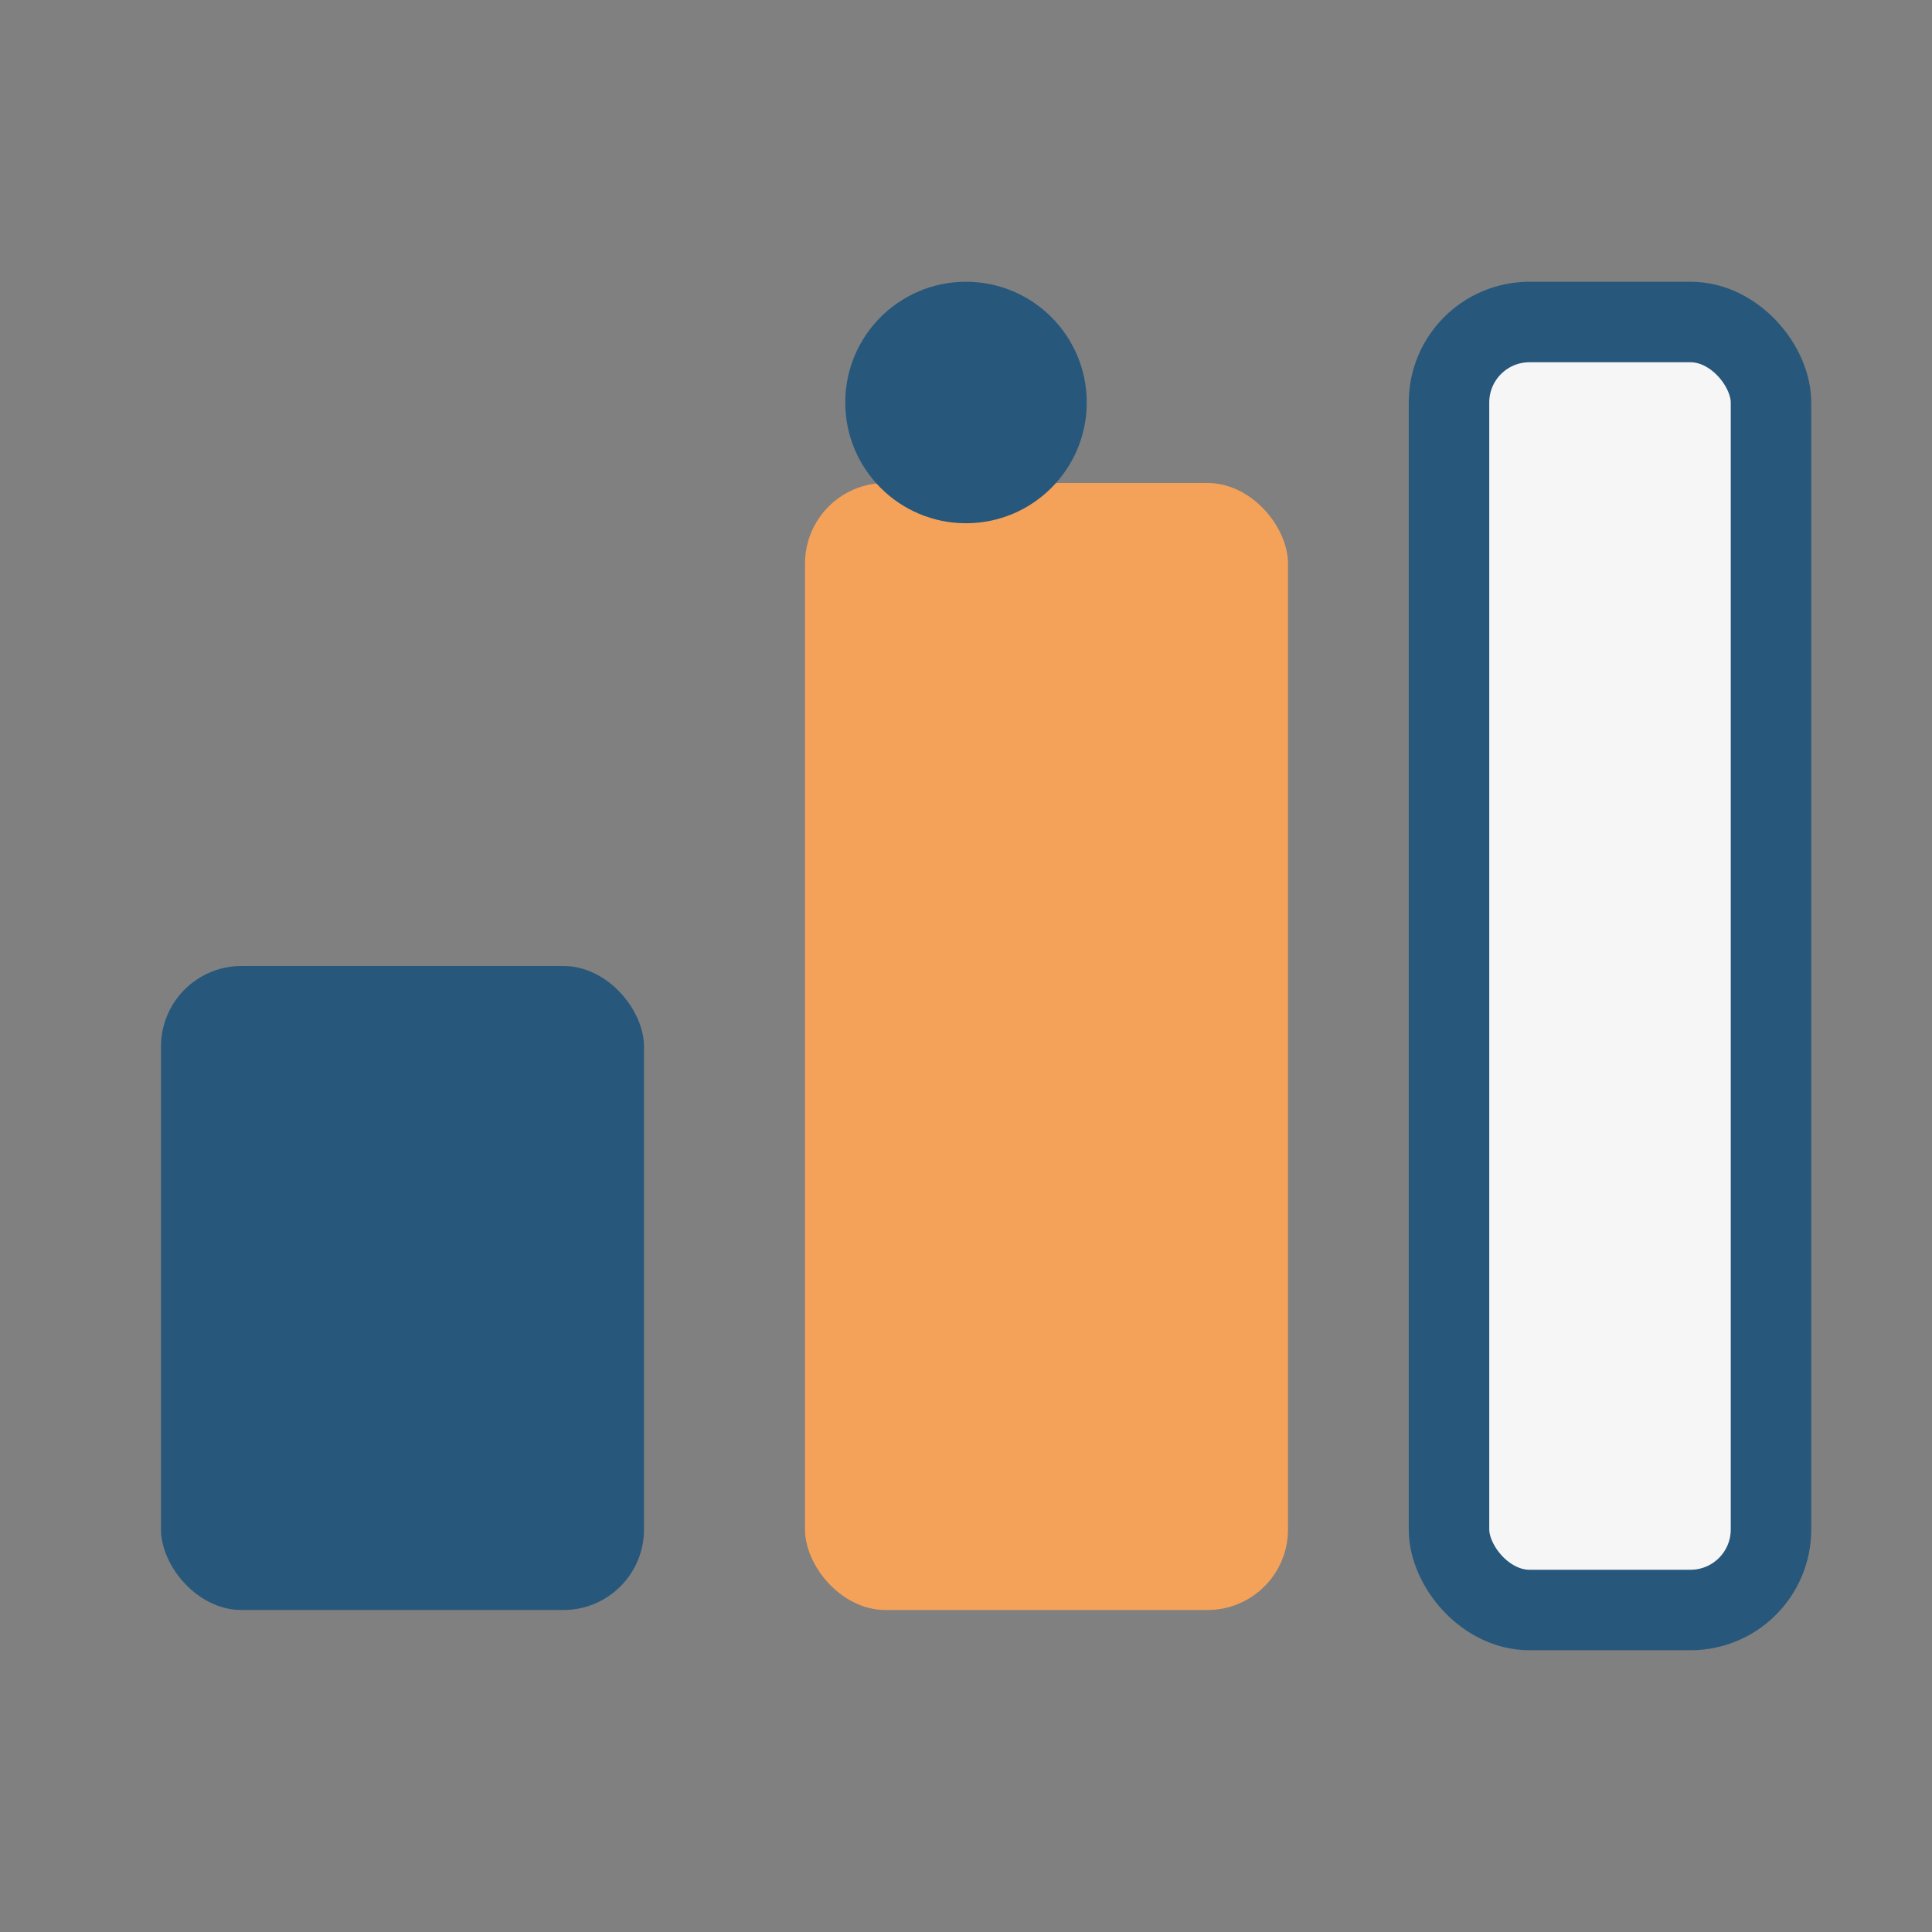 <?xml version="1.0" encoding="UTF-8"?>
<svg xmlns="http://www.w3.org/2000/svg" width="48" height="48" viewBox="0 0 48 48"><rect x="0" y="0" width="48" height="48" fill="#808080" stroke="none"/><rect x="4" y="24" width="12" height="16" rx="2" fill="#27587B"/><rect x="20" y="12" width="12" height="28" rx="2" fill="#F4A259"/><rect x="36" y="8" width="8" height="32" rx="2" fill="#F6F6F6" stroke="#27587B" stroke-width="2"/><circle cx="24" cy="10" r="3" fill="#27587B"/></svg>